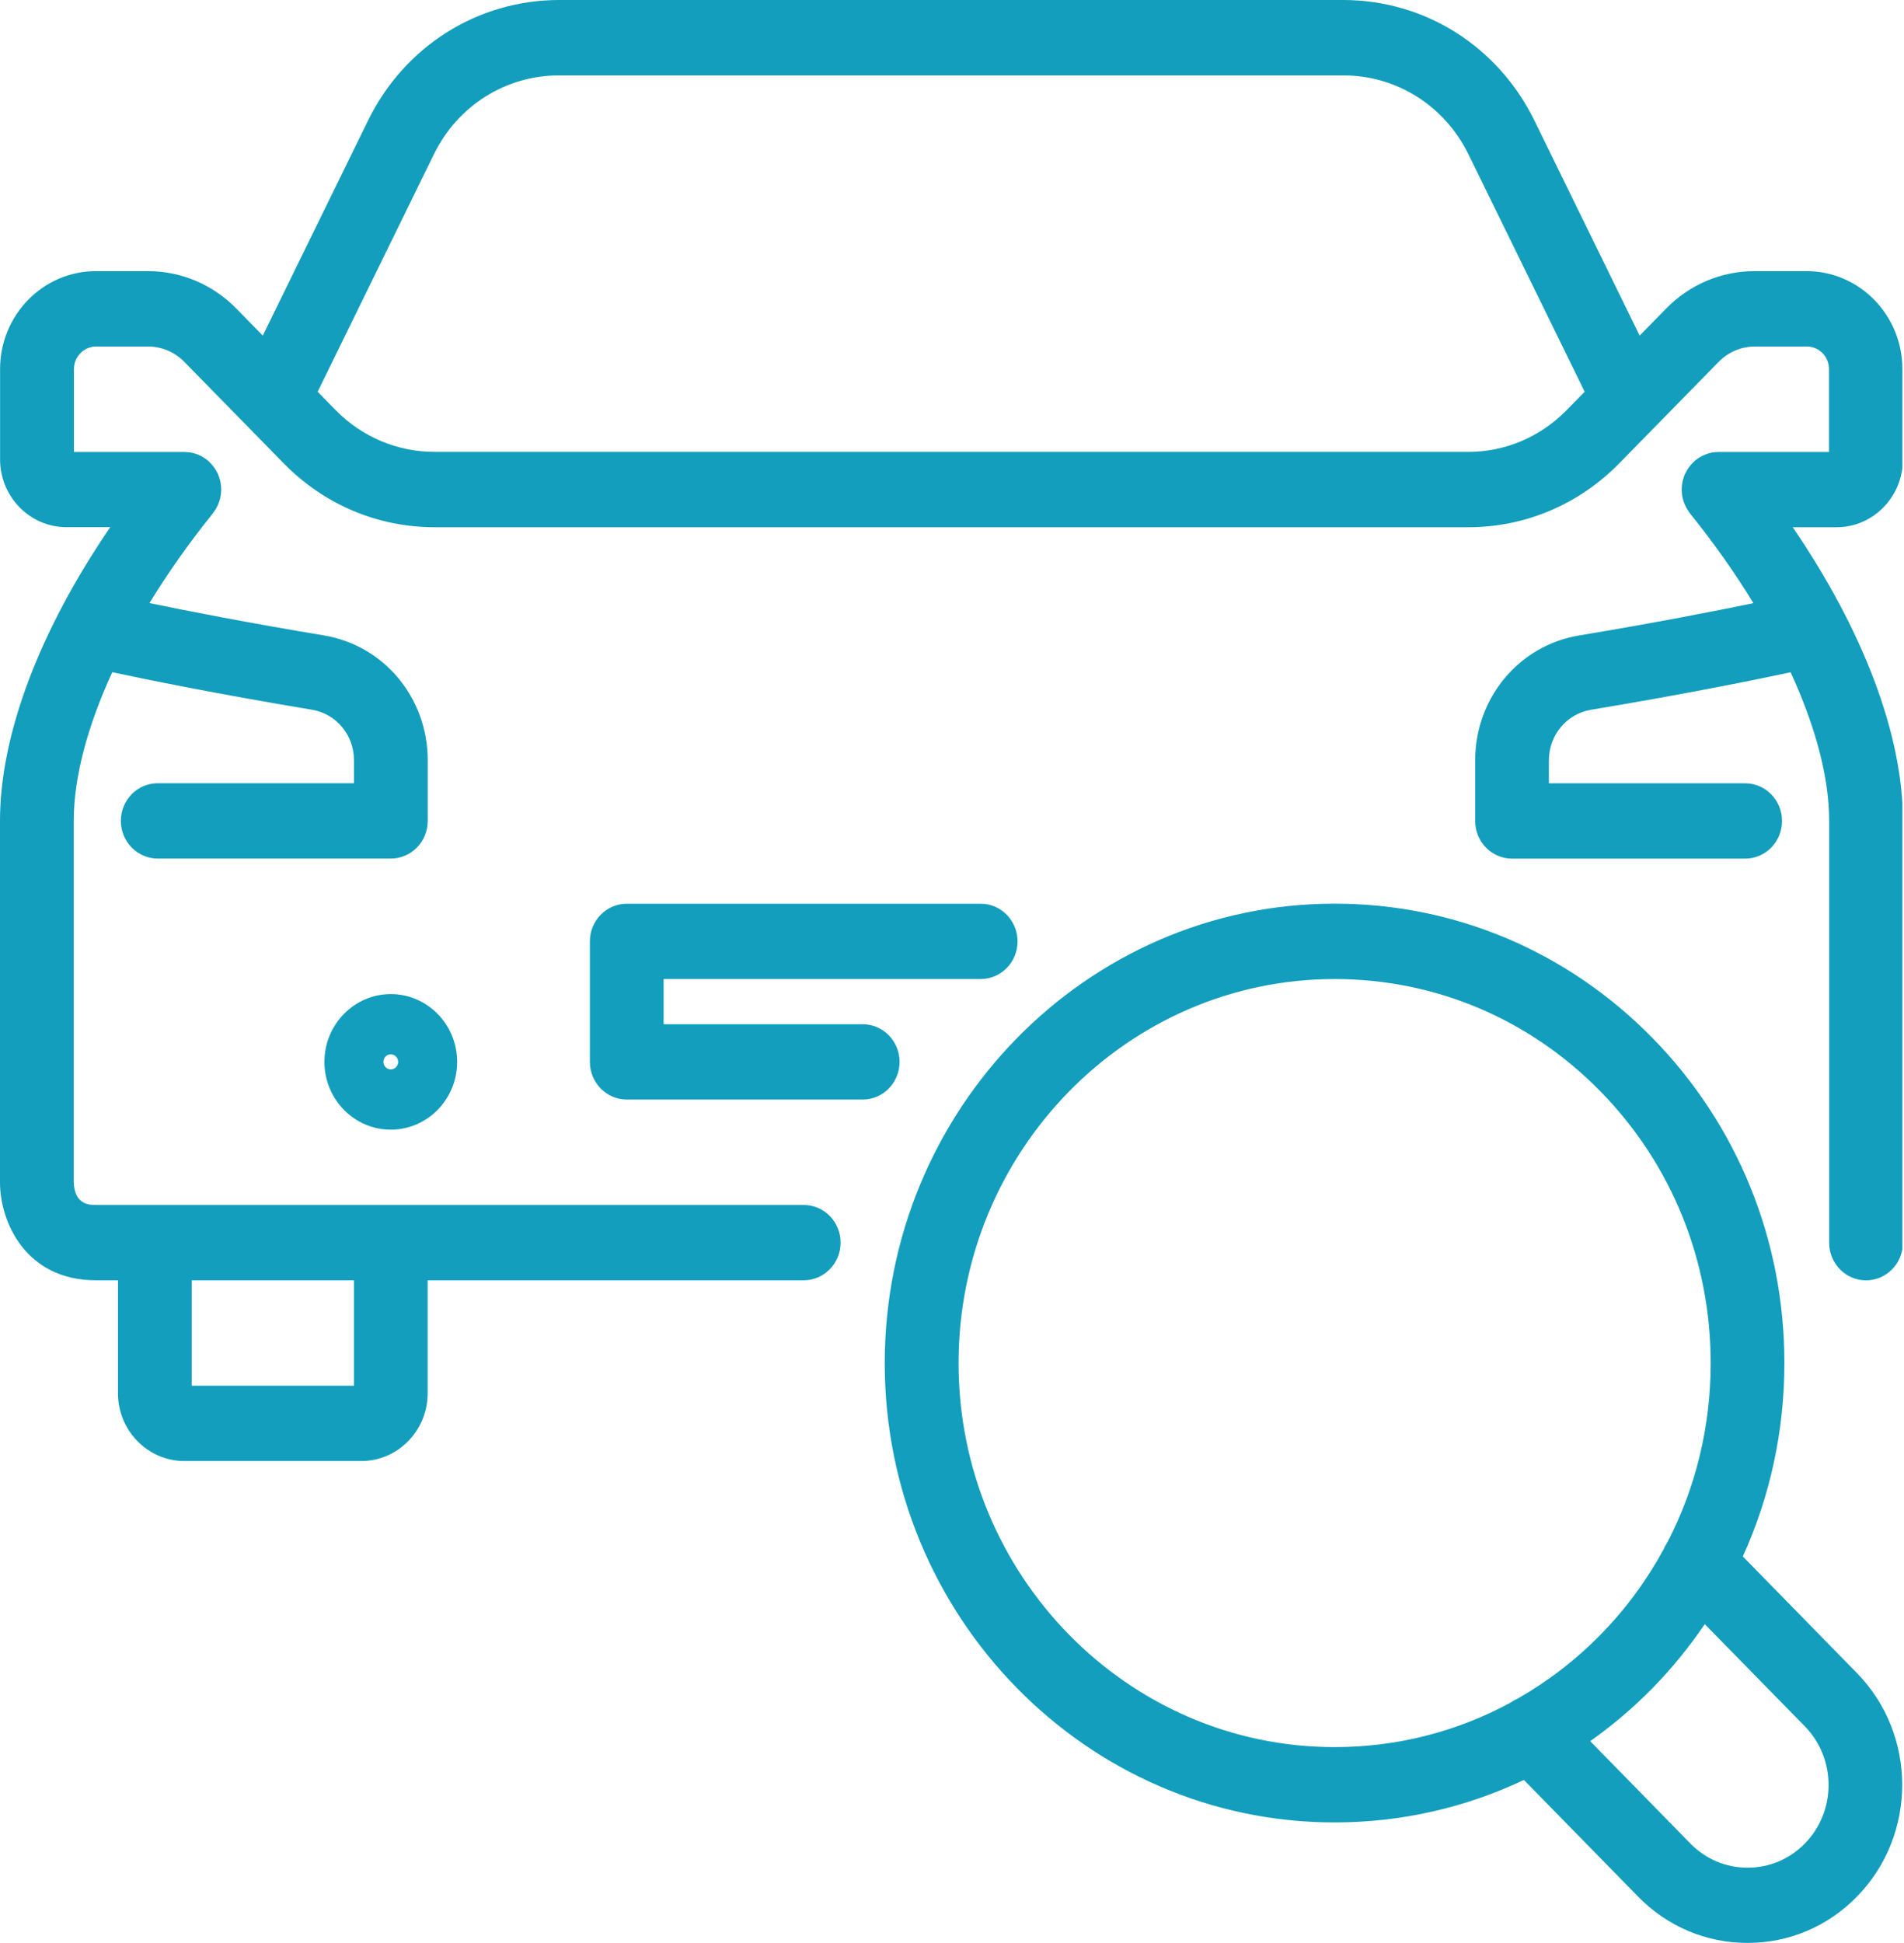 <svg width="49" height="50" viewBox="0 0 49 50" fill="none" xmlns="http://www.w3.org/2000/svg">
<g clip-path="url(#clip0_9_278)">
<path d="M8.349 27.326C8.349 28.287 9.116 29.07 10.057 29.07C10.999 29.07 11.765 28.287 11.765 27.326C11.765 26.364 10.999 25.581 10.057 25.581C9.116 25.581 8.349 26.364 8.349 27.326ZM10.247 27.326C10.247 27.432 10.162 27.519 10.057 27.519C9.953 27.519 9.868 27.434 9.868 27.326C9.868 27.217 9.951 27.132 10.057 27.132C10.164 27.132 10.247 27.221 10.247 27.326Z" fill="#139EBD"/>
<path d="M25.238 25.194C25.762 25.194 26.187 24.76 26.187 24.225C26.187 23.69 25.762 23.256 25.238 23.256H16.13C15.606 23.256 15.181 23.69 15.181 24.225V27.326C15.181 27.86 15.606 28.295 16.13 28.295H22.202C22.726 28.295 23.151 27.86 23.151 27.326C23.151 26.791 22.726 26.357 22.202 26.357H17.078V25.194H25.238Z" fill="#139EBD"/>
<path d="M48.958 11.822V9.496C48.958 8.107 47.852 6.977 46.491 6.977H45.157C44.296 6.977 43.486 7.32 42.877 7.942L42.197 8.636L39.491 3.107C38.554 1.19 36.667 0 34.569 0H14.392C12.293 0 10.406 1.19 9.469 3.107L6.763 8.636L6.084 7.942C5.475 7.32 4.664 6.977 3.803 6.977H2.469C1.108 6.977 0.002 8.107 0.002 9.496V11.822C0.002 12.783 0.769 13.566 1.71 13.566H2.837C1.019 16.225 0 18.907 0 21.118V30.426C0 31.44 0.657 32.946 2.467 32.946H3.036V35.853C3.036 36.814 3.803 37.597 4.744 37.597H9.298C10.239 37.597 11.006 36.814 11.006 35.853V32.946H20.684C21.208 32.946 21.633 32.512 21.633 31.977C21.633 31.442 21.208 31.008 20.684 31.008H2.467C2.317 31.008 1.917 31.008 1.898 30.426V21.118C1.898 20.006 2.249 18.69 2.89 17.298C3.716 17.475 5.549 17.851 8.029 18.264C8.655 18.368 9.11 18.915 9.11 19.566V20.155H4.059C3.535 20.155 3.11 20.589 3.11 21.124C3.11 21.659 3.535 22.093 4.059 22.093H10.059C10.583 22.093 11.008 21.659 11.008 21.124V19.566C11.008 17.961 9.885 16.608 8.334 16.351C6.374 16.025 4.803 15.717 3.846 15.519C4.317 14.75 4.862 13.975 5.476 13.213C5.486 13.201 5.492 13.188 5.501 13.176C5.522 13.149 5.539 13.12 5.558 13.091C5.573 13.064 5.588 13.039 5.6 13.012C5.613 12.983 5.625 12.954 5.636 12.924C5.647 12.893 5.657 12.862 5.664 12.831C5.672 12.802 5.676 12.773 5.681 12.744C5.687 12.709 5.691 12.674 5.691 12.642C5.691 12.626 5.695 12.612 5.695 12.597C5.695 12.581 5.691 12.568 5.691 12.554C5.691 12.519 5.685 12.486 5.681 12.451C5.678 12.421 5.672 12.392 5.664 12.362C5.657 12.331 5.647 12.302 5.638 12.273C5.626 12.244 5.617 12.215 5.604 12.186C5.59 12.159 5.575 12.132 5.56 12.105C5.545 12.078 5.528 12.05 5.509 12.025C5.492 12.002 5.473 11.979 5.452 11.955C5.429 11.93 5.406 11.905 5.382 11.882C5.37 11.872 5.363 11.861 5.351 11.851C5.34 11.841 5.327 11.835 5.315 11.826C5.289 11.804 5.26 11.785 5.23 11.767C5.205 11.752 5.179 11.738 5.154 11.725C5.125 11.711 5.097 11.7 5.067 11.688C5.038 11.676 5.008 11.669 4.979 11.661C4.951 11.653 4.92 11.647 4.892 11.643C4.86 11.638 4.826 11.636 4.793 11.634C4.778 11.634 4.765 11.63 4.75 11.63H1.903V9.498C1.903 9.178 2.159 8.917 2.473 8.917H3.807C4.161 8.917 4.495 9.058 4.746 9.314L7.3 11.922C8.34 12.985 9.721 13.568 11.192 13.568H37.781C39.252 13.568 40.633 12.983 41.673 11.922L44.228 9.314C44.478 9.058 44.812 8.917 45.167 8.917H46.501C46.814 8.917 47.07 9.178 47.07 9.498V11.63H44.224C44.209 11.63 44.195 11.634 44.18 11.634C44.146 11.634 44.114 11.639 44.081 11.643C44.051 11.647 44.023 11.653 43.994 11.661C43.964 11.669 43.935 11.678 43.905 11.69C43.875 11.701 43.846 11.713 43.818 11.727C43.791 11.74 43.767 11.754 43.74 11.769C43.711 11.787 43.683 11.806 43.656 11.828C43.645 11.837 43.632 11.843 43.62 11.853C43.609 11.862 43.601 11.874 43.59 11.884C43.565 11.907 43.543 11.93 43.52 11.957C43.501 11.981 43.482 12.004 43.463 12.027C43.444 12.052 43.427 12.079 43.412 12.107C43.396 12.134 43.381 12.161 43.368 12.188C43.355 12.217 43.343 12.246 43.334 12.275C43.324 12.304 43.315 12.335 43.307 12.364C43.3 12.393 43.294 12.424 43.29 12.454C43.285 12.486 43.283 12.521 43.281 12.556C43.281 12.572 43.277 12.585 43.277 12.599C43.277 12.612 43.281 12.628 43.281 12.643C43.281 12.678 43.286 12.713 43.29 12.746C43.294 12.775 43.3 12.804 43.307 12.833C43.315 12.864 43.324 12.895 43.336 12.926C43.347 12.955 43.358 12.986 43.372 13.014C43.385 13.041 43.398 13.068 43.413 13.093C43.431 13.122 43.45 13.151 43.47 13.178C43.48 13.19 43.486 13.204 43.495 13.215C44.11 13.977 44.655 14.752 45.125 15.521C44.169 15.719 42.597 16.027 40.637 16.353C39.089 16.61 37.964 17.963 37.964 19.568V21.126C37.964 21.661 38.389 22.095 38.912 22.095H44.913C45.436 22.095 45.861 21.661 45.861 21.126C45.861 20.591 45.436 20.157 44.913 20.157H39.861V19.568C39.861 18.919 40.317 18.37 40.943 18.265C43.421 17.853 45.254 17.477 46.082 17.3C46.723 18.692 47.074 20.008 47.074 21.12V31.979C47.074 32.514 47.499 32.948 48.023 32.948C48.547 32.948 48.972 32.514 48.972 31.979V21.12C48.972 18.909 47.953 16.227 46.137 13.568H47.264C48.205 13.568 48.972 12.785 48.972 11.824L48.958 11.822ZM9.109 35.659H4.934V32.946H9.109V35.659ZM37.774 11.628H11.184C10.222 11.628 9.315 11.244 8.634 10.55L8.175 10.081L11.164 3.975C11.778 2.719 13.014 1.94 14.39 1.94H34.567C35.941 1.94 37.178 2.719 37.793 3.975L40.782 10.081L40.322 10.55C39.641 11.246 38.736 11.63 37.772 11.63L37.774 11.628Z" fill="#139EBD"/>
<path d="M44.852 40.052C45.552 38.514 45.922 36.824 45.922 35.076C45.922 31.917 44.717 28.948 42.531 26.715C40.345 24.483 37.44 23.254 34.349 23.254H34.345C27.965 23.254 22.771 28.558 22.769 35.076C22.769 41.595 27.961 46.897 34.345 46.897C36.056 46.897 37.711 46.519 39.218 45.804L42.157 48.806C42.909 49.576 43.911 49.998 44.973 49.998C46.038 49.998 47.038 49.576 47.789 48.806C49.342 47.221 49.342 44.64 47.789 43.054L44.85 40.05L44.852 40.052ZM24.669 35.078C24.669 29.628 29.012 25.194 34.347 25.194H34.35C36.933 25.194 39.364 26.221 41.19 28.087C43.017 29.953 44.025 32.436 44.025 35.078C44.025 36.711 43.639 38.283 42.913 39.686C42.873 39.746 42.837 39.808 42.812 39.872C42.379 40.667 41.839 41.405 41.191 42.064C40.544 42.725 39.821 43.277 39.043 43.719C38.979 43.746 38.92 43.781 38.861 43.822C37.485 44.564 35.946 44.959 34.347 44.959C29.011 44.959 24.669 40.525 24.669 35.076V35.078ZM46.45 47.438C46.055 47.841 45.533 48.062 44.975 48.062C44.417 48.062 43.894 47.841 43.501 47.438L40.924 44.806C41.493 44.403 42.032 43.948 42.533 43.436C43.032 42.926 43.478 42.374 43.873 41.795L46.45 44.426C47.262 45.258 47.262 46.609 46.45 47.438Z" fill="#139EBD"/>
</g>
<defs>
<clipPath id="clip0_9_278">
<rect width="48.958" height="50" fill="white"/>
</clipPath>
</defs>
</svg>
